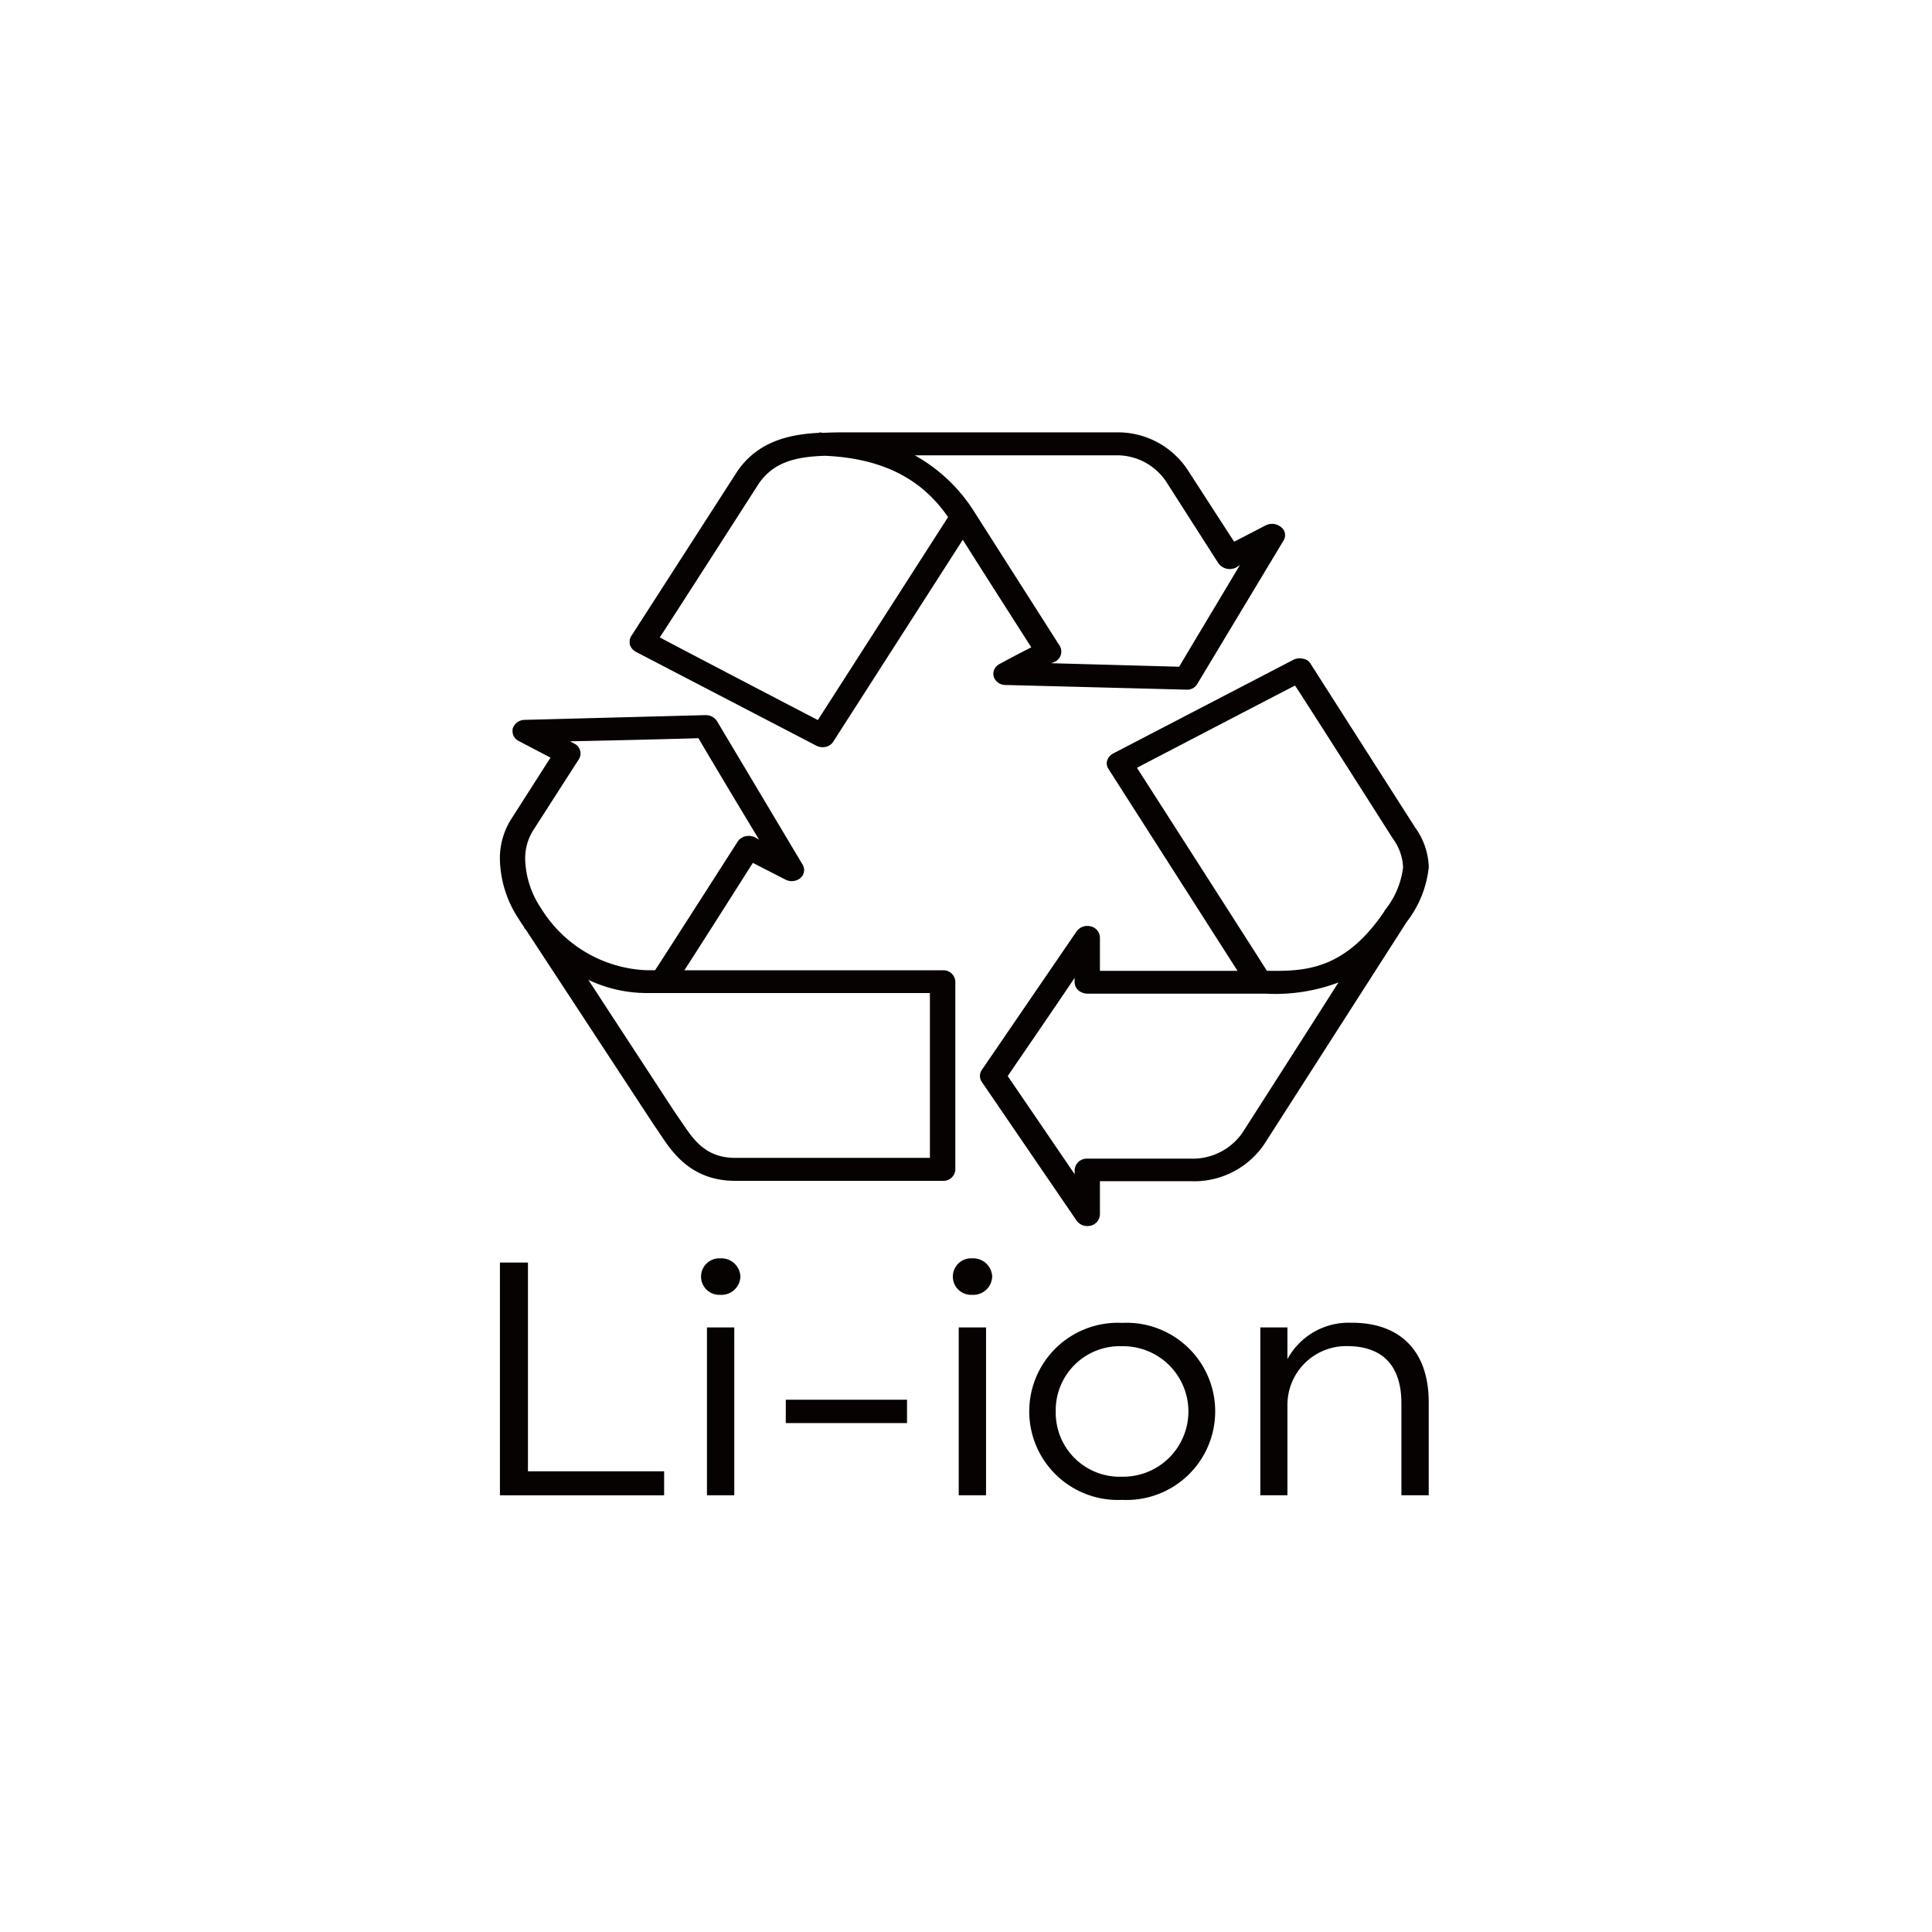 <svg xmlns="http://www.w3.org/2000/svg" xmlns:xlink="http://www.w3.org/1999/xlink" width="143" height="143" viewBox="0 0 143 143">
  <defs>
    <clipPath id="clip-path">
      <rect id="Rectangle_2081" data-name="Rectangle 2081" width="68.75" height="79.012" fill="none"/>
    </clipPath>
    <clipPath id="clip-Std3">
      <rect width="143" height="143"/>
    </clipPath>
  </defs>
  <g id="Std3" clip-path="url(#clip-Std3)">
    <g id="Group_6538" data-name="Group 6538" transform="translate(37 32)">
      <g id="Group_5906" data-name="Group 5906" clip-path="url(#clip-path)">
        <path id="Path_5132" data-name="Path 5132" d="M33.71,22.716a.882.882,0,0,0-.929-.85H13.655c1.345-2.072,4.4-6.9,5.069-7.95.914.471,2.393,1.229,2.393,1.229a1.02,1.02,0,0,0,1.13-.105.782.782,0,0,0,.149-1.011L16.063,3.416a.98.98,0,0,0-.855-.435L1.836,3.332a.945.945,0,0,0-.885.632,1.006,1.006,0,0,0-.015.211A.807.807,0,0,0,1.4,4.9L3.746,6.127C3.062,7.195.914,10.559.914,10.559A5.409,5.409,0,0,0,0,13.628a8.29,8.29,0,0,0,1.42,4.481,6.254,6.254,0,0,0,.379.569l-.015.014a2.02,2.02,0,0,0,.164.211c2.066,3.153,9.567,14.587,9.567,14.587.037.035.4.583.4.583.84,1.264,2.26,3.378,5.493,3.378H32.781a.878.878,0,0,0,.929-.85ZM3.486,17.933c-.312-.435-.461-.688-.461-.688a6.81,6.81,0,0,1-1.152-3.582,3.893,3.893,0,0,1,.647-2.24L5.835,6.261a.806.806,0,0,0-.327-1.173,3.14,3.14,0,0,1-.3-.169c3.538-.07,8.7-.2,9.485-.232.364.625,2.795,4.713,4.5,7.522a2.771,2.771,0,0,0-.312-.19,1.143,1.143,0,0,0-.714-.07.93.93,0,0,0-.58.414s-5.263,8.224-6.1,9.5H10.86a9.619,9.619,0,0,1-7.374-3.933M31.829,35.751H17.409c-2.185,0-3.085-1.363-3.888-2.549-.216-.309-.416-.611-.632-.92C12.1,31.074,9.046,26.4,6.549,22.576a10.143,10.143,0,0,0,4.311.976H31.829Z" transform="translate(0 17.95)" fill="#070202"/>
        <path id="Path_5133" data-name="Path 5133" d="M1.746,16.245,15.1,23.191a1.026,1.026,0,0,0,.721.084.885.885,0,0,0,.557-.414s8.132-12.67,9.567-14.911c1.316,2.1,4.014,6.307,5.069,7.964-.907.449-2.356,1.236-2.356,1.236a.826.826,0,0,0-.453.7c0,.077.022.162.022.218a.911.911,0,0,0,.892.632l13.35.344a.868.868,0,0,0,.84-.435l6.37-10.591a.75.75,0,0,0-.171-1,1.053,1.053,0,0,0-1.145-.133s-1.457.759-2.334,1.208c-.728-1.117-3.367-5.2-3.367-5.2A6.192,6.192,0,0,0,37.344,0H17.037c-.468,0-.944.014-1.42.035-.112,0-.193-.035-.29-.035V.035C13.134.14,10.7.653,9.172,3.013L1.4,15.086a.651.651,0,0,0-.111.414,1.143,1.143,0,0,0,.015.225.979.979,0,0,0,.439.52M37.285,1.7a4.373,4.373,0,0,1,3.761,2.023l3.813,5.963a1.038,1.038,0,0,0,1.293.33l.3-.19c-1.68,2.823-4.125,6.883-4.49,7.522-.788-.021-5.932-.162-9.47-.26l.29-.119a.834.834,0,0,0,.342-1.159l-6.311-9.9A12.215,12.215,0,0,0,22.388,1.7ZM10.8,3.863c1.115-1.679,2.795-2.058,4.951-2.128,5.2.232,7.634,2.437,9.106,4.537-.572.885-8.8,13.717-9.641,15.023-1.331-.688-10.347-5.394-11.7-6.117C4.355,13.913,10.8,3.863,10.8,3.863" transform="translate(8.318 0.001)" fill="#070202"/>
        <path id="Path_5134" data-name="Path 5134" d="M14.159,10.15a.872.872,0,0,0,.141.435s8.087,12.649,9.544,14.932H13.661V23.052a.868.868,0,0,0-.691-.829.985.985,0,0,0-1.041.379L4.92,32.849a.783.783,0,0,0,0,.892L11.929,44a.985.985,0,0,0,1.041.379.88.88,0,0,0,.691-.829V41.088h6.72a6.279,6.279,0,0,0,5.434-2.725L36.37,21.893A7.945,7.945,0,0,0,38,17.847,5.246,5.246,0,0,0,36.987,14.9L29.271,2.818a.784.784,0,0,0-.565-.4,1.049,1.049,0,0,0-.714.07L14.642,9.427a.9.9,0,0,0-.483.723M24.209,37.5a4.476,4.476,0,0,1-3.828,1.917H12.732a.9.9,0,0,0-.944.843v.309c-1.829-2.69-4.549-6.672-4.951-7.262.4-.6,3.1-4.516,4.951-7.269v.323a.83.83,0,0,0,.275.6,1.087,1.087,0,0,0,.669.246H25.948a13.256,13.256,0,0,0,5.367-.829C28.223,31.241,24.209,37.5,24.209,37.5M28.1,4.4c.847,1.264,7.255,11.35,7.255,11.35a3.8,3.8,0,0,1,.743,2.107,6.2,6.2,0,0,1-1.36,3.189l-.037.084c-2.988,4.418-6,4.418-8.682,4.383-.572-.913-8.8-13.759-9.619-15.023,1.331-.7,10.362-5.4,11.7-6.089" transform="translate(30.752 14.341)" fill="#070202"/>
        <path id="Path_5135" data-name="Path 5135" d="M12.173,9.386a6.558,6.558,0,1,0,0,13.1,6.558,6.558,0,1,0,0-13.1m0,11.385a4.737,4.737,0,0,1-4.921-4.818,4.742,4.742,0,0,1,4.921-4.839,4.829,4.829,0,1,1,0,9.657" transform="translate(33.89 56.529)" fill="#070202"/>
        <path id="Path_5136" data-name="Path 5136" d="M14.359,9.384a5.148,5.148,0,0,0-4.78,2.69V9.728H7.572V22.152H9.579V15.5a4.352,4.352,0,0,1,4.4-4.39c2.7,0,4.036,1.5,4.036,4.242v6.8h2.022v-6.9c0-3.736-2.081-5.871-5.679-5.871" transform="translate(48.712 56.524)" fill="#070202"/>
        <path id="Path_5137" data-name="Path 5137" d="M2.074,8.749H0V25.978H12.154V24.2H2.074Z" transform="translate(0.003 52.702)" fill="#070202"/>
        <rect id="Rectangle_2078" data-name="Rectangle 2078" width="2.022" height="12.424" transform="translate(15.327 66.251)" fill="#070202"/>
        <path id="Path_5138" data-name="Path 5138" d="M3.449,8.705a1.352,1.352,0,1,0,0,2.7,1.4,1.4,0,0,0,1.487-1.355A1.406,1.406,0,0,0,3.449,8.705" transform="translate(12.866 52.434)" fill="#070202"/>
        <path id="Path_5139" data-name="Path 5139" d="M5.956,8.705a1.352,1.352,0,1,0,0,2.7,1.4,1.4,0,0,0,1.487-1.355A1.406,1.406,0,0,0,5.956,8.705" transform="translate(28.995 52.434)" fill="#070202"/>
        <rect id="Rectangle_2079" data-name="Rectangle 2079" width="2.022" height="12.424" transform="translate(33.962 66.251)" fill="#070202"/>
        <rect id="Rectangle_2080" data-name="Rectangle 2080" width="8.972" height="1.728" transform="translate(21.162 71.603)" fill="#070202"/>
      </g>
    </g>
  </g>
</svg>
